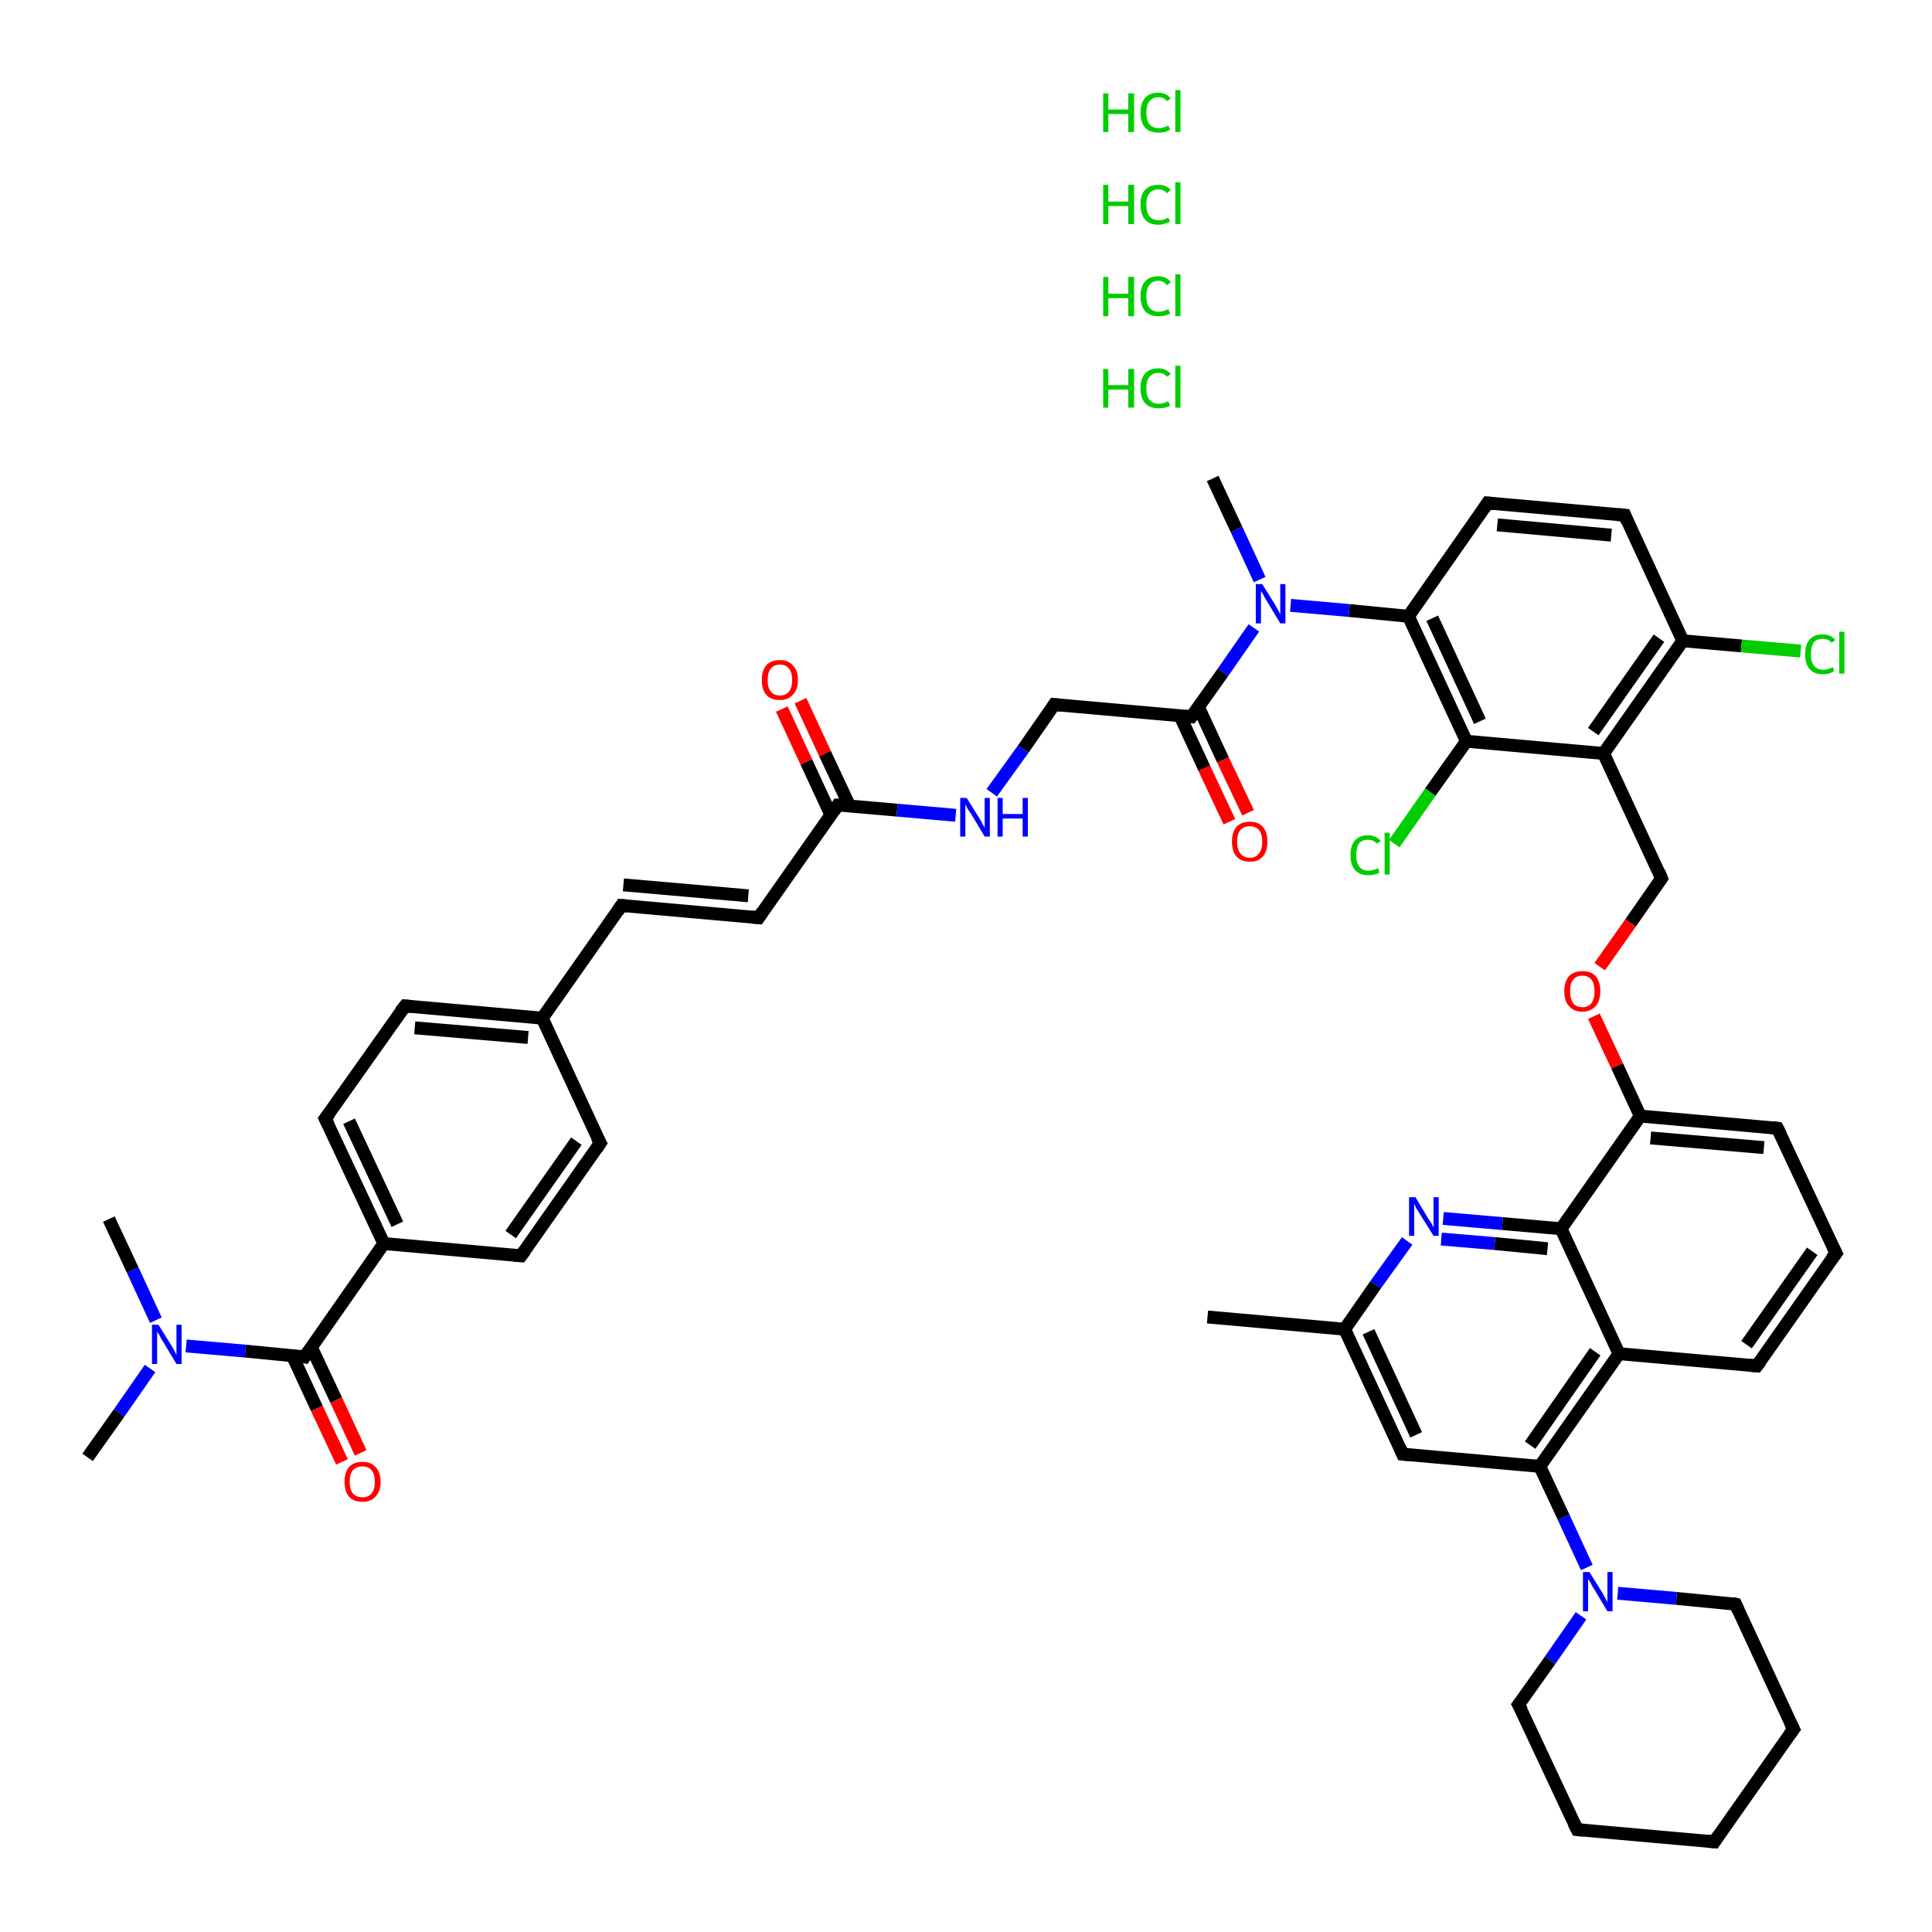 <?xml version='1.0' encoding='iso-8859-1'?>
<svg version='1.1' baseProfile='full'
              xmlns='http://www.w3.org/2000/svg'
                      xmlns:rdkit='http://www.rdkit.org/xml'
                      xmlns:xlink='http://www.w3.org/1999/xlink'
                  xml:space='preserve'
width='300px' height='300px' viewBox='0 0 300 300'>
<!-- END OF HEADER -->
<rect style='opacity:1.0;fill:#FFFFFF;stroke:none' width='300.0' height='300.0' x='0.0' y='0.0'> </rect>
<path class='bond-0 atom-0 atom-1' d='M 187.5,204.5 L 208.8,206.4' style='fill:none;fill-rule:evenodd;stroke:#000000;stroke-width:2.0px;stroke-linecap:butt;stroke-linejoin:miter;stroke-opacity:1' />
<path class='bond-1 atom-1 atom-2' d='M 208.8,206.4 L 217.8,225.8' style='fill:none;fill-rule:evenodd;stroke:#000000;stroke-width:2.0px;stroke-linecap:butt;stroke-linejoin:miter;stroke-opacity:1' />
<path class='bond-1 atom-1 atom-2' d='M 212.5,206.8 L 219.9,222.8' style='fill:none;fill-rule:evenodd;stroke:#000000;stroke-width:2.0px;stroke-linecap:butt;stroke-linejoin:miter;stroke-opacity:1' />
<path class='bond-2 atom-2 atom-3' d='M 217.8,225.8 L 239.1,227.7' style='fill:none;fill-rule:evenodd;stroke:#000000;stroke-width:2.0px;stroke-linecap:butt;stroke-linejoin:miter;stroke-opacity:1' />
<path class='bond-3 atom-3 atom-4' d='M 239.1,227.7 L 242.8,235.6' style='fill:none;fill-rule:evenodd;stroke:#000000;stroke-width:2.0px;stroke-linecap:butt;stroke-linejoin:miter;stroke-opacity:1' />
<path class='bond-3 atom-3 atom-4' d='M 242.8,235.6 L 246.4,243.4' style='fill:none;fill-rule:evenodd;stroke:#0000FF;stroke-width:2.0px;stroke-linecap:butt;stroke-linejoin:miter;stroke-opacity:1' />
<path class='bond-4 atom-4 atom-5' d='M 245.5,250.9 L 240.7,257.8' style='fill:none;fill-rule:evenodd;stroke:#0000FF;stroke-width:2.0px;stroke-linecap:butt;stroke-linejoin:miter;stroke-opacity:1' />
<path class='bond-4 atom-4 atom-5' d='M 240.7,257.8 L 235.8,264.7' style='fill:none;fill-rule:evenodd;stroke:#000000;stroke-width:2.0px;stroke-linecap:butt;stroke-linejoin:miter;stroke-opacity:1' />
<path class='bond-5 atom-5 atom-6' d='M 235.8,264.7 L 244.9,284.1' style='fill:none;fill-rule:evenodd;stroke:#000000;stroke-width:2.0px;stroke-linecap:butt;stroke-linejoin:miter;stroke-opacity:1' />
<path class='bond-6 atom-6 atom-7' d='M 244.9,284.1 L 266.2,286.0' style='fill:none;fill-rule:evenodd;stroke:#000000;stroke-width:2.0px;stroke-linecap:butt;stroke-linejoin:miter;stroke-opacity:1' />
<path class='bond-7 atom-7 atom-8' d='M 266.2,286.0 L 278.5,268.5' style='fill:none;fill-rule:evenodd;stroke:#000000;stroke-width:2.0px;stroke-linecap:butt;stroke-linejoin:miter;stroke-opacity:1' />
<path class='bond-8 atom-8 atom-9' d='M 278.5,268.5 L 269.5,249.1' style='fill:none;fill-rule:evenodd;stroke:#000000;stroke-width:2.0px;stroke-linecap:butt;stroke-linejoin:miter;stroke-opacity:1' />
<path class='bond-9 atom-3 atom-10' d='M 239.1,227.7 L 251.4,210.2' style='fill:none;fill-rule:evenodd;stroke:#000000;stroke-width:2.0px;stroke-linecap:butt;stroke-linejoin:miter;stroke-opacity:1' />
<path class='bond-9 atom-3 atom-10' d='M 237.6,224.4 L 247.7,209.9' style='fill:none;fill-rule:evenodd;stroke:#000000;stroke-width:2.0px;stroke-linecap:butt;stroke-linejoin:miter;stroke-opacity:1' />
<path class='bond-10 atom-10 atom-11' d='M 251.4,210.2 L 272.8,212.1' style='fill:none;fill-rule:evenodd;stroke:#000000;stroke-width:2.0px;stroke-linecap:butt;stroke-linejoin:miter;stroke-opacity:1' />
<path class='bond-11 atom-11 atom-12' d='M 272.8,212.1 L 285.1,194.6' style='fill:none;fill-rule:evenodd;stroke:#000000;stroke-width:2.0px;stroke-linecap:butt;stroke-linejoin:miter;stroke-opacity:1' />
<path class='bond-11 atom-11 atom-12' d='M 271.2,208.8 L 281.4,194.3' style='fill:none;fill-rule:evenodd;stroke:#000000;stroke-width:2.0px;stroke-linecap:butt;stroke-linejoin:miter;stroke-opacity:1' />
<path class='bond-12 atom-12 atom-13' d='M 285.1,194.6 L 276.0,175.2' style='fill:none;fill-rule:evenodd;stroke:#000000;stroke-width:2.0px;stroke-linecap:butt;stroke-linejoin:miter;stroke-opacity:1' />
<path class='bond-13 atom-13 atom-14' d='M 276.0,175.2 L 254.7,173.3' style='fill:none;fill-rule:evenodd;stroke:#000000;stroke-width:2.0px;stroke-linecap:butt;stroke-linejoin:miter;stroke-opacity:1' />
<path class='bond-13 atom-13 atom-14' d='M 273.9,178.2 L 256.3,176.7' style='fill:none;fill-rule:evenodd;stroke:#000000;stroke-width:2.0px;stroke-linecap:butt;stroke-linejoin:miter;stroke-opacity:1' />
<path class='bond-14 atom-14 atom-15' d='M 254.7,173.3 L 251.1,165.5' style='fill:none;fill-rule:evenodd;stroke:#000000;stroke-width:2.0px;stroke-linecap:butt;stroke-linejoin:miter;stroke-opacity:1' />
<path class='bond-14 atom-14 atom-15' d='M 251.1,165.5 L 247.5,157.8' style='fill:none;fill-rule:evenodd;stroke:#FF0000;stroke-width:2.0px;stroke-linecap:butt;stroke-linejoin:miter;stroke-opacity:1' />
<path class='bond-15 atom-15 atom-16' d='M 248.4,150.1 L 253.2,143.3' style='fill:none;fill-rule:evenodd;stroke:#FF0000;stroke-width:2.0px;stroke-linecap:butt;stroke-linejoin:miter;stroke-opacity:1' />
<path class='bond-15 atom-15 atom-16' d='M 253.2,143.3 L 258.0,136.4' style='fill:none;fill-rule:evenodd;stroke:#000000;stroke-width:2.0px;stroke-linecap:butt;stroke-linejoin:miter;stroke-opacity:1' />
<path class='bond-16 atom-16 atom-17' d='M 258.0,136.4 L 249.0,117.0' style='fill:none;fill-rule:evenodd;stroke:#000000;stroke-width:2.0px;stroke-linecap:butt;stroke-linejoin:miter;stroke-opacity:1' />
<path class='bond-17 atom-17 atom-18' d='M 249.0,117.0 L 261.3,99.5' style='fill:none;fill-rule:evenodd;stroke:#000000;stroke-width:2.0px;stroke-linecap:butt;stroke-linejoin:miter;stroke-opacity:1' />
<path class='bond-17 atom-17 atom-18' d='M 247.4,113.6 L 257.6,99.1' style='fill:none;fill-rule:evenodd;stroke:#000000;stroke-width:2.0px;stroke-linecap:butt;stroke-linejoin:miter;stroke-opacity:1' />
<path class='bond-18 atom-18 atom-19' d='M 261.3,99.5 L 270.4,100.3' style='fill:none;fill-rule:evenodd;stroke:#000000;stroke-width:2.0px;stroke-linecap:butt;stroke-linejoin:miter;stroke-opacity:1' />
<path class='bond-18 atom-18 atom-19' d='M 270.4,100.3 L 279.6,101.1' style='fill:none;fill-rule:evenodd;stroke:#00CC00;stroke-width:2.0px;stroke-linecap:butt;stroke-linejoin:miter;stroke-opacity:1' />
<path class='bond-19 atom-18 atom-20' d='M 261.3,99.5 L 252.3,80.0' style='fill:none;fill-rule:evenodd;stroke:#000000;stroke-width:2.0px;stroke-linecap:butt;stroke-linejoin:miter;stroke-opacity:1' />
<path class='bond-20 atom-20 atom-21' d='M 252.3,80.0 L 231.0,78.1' style='fill:none;fill-rule:evenodd;stroke:#000000;stroke-width:2.0px;stroke-linecap:butt;stroke-linejoin:miter;stroke-opacity:1' />
<path class='bond-20 atom-20 atom-21' d='M 250.2,83.1 L 232.5,81.5' style='fill:none;fill-rule:evenodd;stroke:#000000;stroke-width:2.0px;stroke-linecap:butt;stroke-linejoin:miter;stroke-opacity:1' />
<path class='bond-21 atom-21 atom-22' d='M 231.0,78.1 L 218.7,95.7' style='fill:none;fill-rule:evenodd;stroke:#000000;stroke-width:2.0px;stroke-linecap:butt;stroke-linejoin:miter;stroke-opacity:1' />
<path class='bond-22 atom-22 atom-23' d='M 218.7,95.7 L 209.5,94.8' style='fill:none;fill-rule:evenodd;stroke:#000000;stroke-width:2.0px;stroke-linecap:butt;stroke-linejoin:miter;stroke-opacity:1' />
<path class='bond-22 atom-22 atom-23' d='M 209.5,94.8 L 200.4,94.0' style='fill:none;fill-rule:evenodd;stroke:#0000FF;stroke-width:2.0px;stroke-linecap:butt;stroke-linejoin:miter;stroke-opacity:1' />
<path class='bond-23 atom-23 atom-24' d='M 195.6,90.0 L 192.0,82.2' style='fill:none;fill-rule:evenodd;stroke:#0000FF;stroke-width:2.0px;stroke-linecap:butt;stroke-linejoin:miter;stroke-opacity:1' />
<path class='bond-23 atom-23 atom-24' d='M 192.0,82.2 L 188.3,74.3' style='fill:none;fill-rule:evenodd;stroke:#000000;stroke-width:2.0px;stroke-linecap:butt;stroke-linejoin:miter;stroke-opacity:1' />
<path class='bond-24 atom-23 atom-25' d='M 194.7,97.5 L 189.9,104.4' style='fill:none;fill-rule:evenodd;stroke:#0000FF;stroke-width:2.0px;stroke-linecap:butt;stroke-linejoin:miter;stroke-opacity:1' />
<path class='bond-24 atom-23 atom-25' d='M 189.9,104.4 L 185.0,111.3' style='fill:none;fill-rule:evenodd;stroke:#000000;stroke-width:2.0px;stroke-linecap:butt;stroke-linejoin:miter;stroke-opacity:1' />
<path class='bond-25 atom-25 atom-26' d='M 183.2,111.1 L 187.0,119.3' style='fill:none;fill-rule:evenodd;stroke:#000000;stroke-width:2.0px;stroke-linecap:butt;stroke-linejoin:miter;stroke-opacity:1' />
<path class='bond-25 atom-25 atom-26' d='M 187.0,119.3 L 190.9,127.6' style='fill:none;fill-rule:evenodd;stroke:#FF0000;stroke-width:2.0px;stroke-linecap:butt;stroke-linejoin:miter;stroke-opacity:1' />
<path class='bond-25 atom-25 atom-26' d='M 186.1,109.8 L 189.9,118.0' style='fill:none;fill-rule:evenodd;stroke:#000000;stroke-width:2.0px;stroke-linecap:butt;stroke-linejoin:miter;stroke-opacity:1' />
<path class='bond-25 atom-25 atom-26' d='M 189.9,118.0 L 193.8,126.2' style='fill:none;fill-rule:evenodd;stroke:#FF0000;stroke-width:2.0px;stroke-linecap:butt;stroke-linejoin:miter;stroke-opacity:1' />
<path class='bond-26 atom-25 atom-27' d='M 185.0,111.3 L 163.7,109.4' style='fill:none;fill-rule:evenodd;stroke:#000000;stroke-width:2.0px;stroke-linecap:butt;stroke-linejoin:miter;stroke-opacity:1' />
<path class='bond-27 atom-27 atom-28' d='M 163.7,109.4 L 158.9,116.3' style='fill:none;fill-rule:evenodd;stroke:#000000;stroke-width:2.0px;stroke-linecap:butt;stroke-linejoin:miter;stroke-opacity:1' />
<path class='bond-27 atom-27 atom-28' d='M 158.9,116.3 L 154.0,123.1' style='fill:none;fill-rule:evenodd;stroke:#0000FF;stroke-width:2.0px;stroke-linecap:butt;stroke-linejoin:miter;stroke-opacity:1' />
<path class='bond-28 atom-28 atom-29' d='M 148.4,126.6 L 139.3,125.8' style='fill:none;fill-rule:evenodd;stroke:#0000FF;stroke-width:2.0px;stroke-linecap:butt;stroke-linejoin:miter;stroke-opacity:1' />
<path class='bond-28 atom-28 atom-29' d='M 139.3,125.8 L 130.1,125.0' style='fill:none;fill-rule:evenodd;stroke:#000000;stroke-width:2.0px;stroke-linecap:butt;stroke-linejoin:miter;stroke-opacity:1' />
<path class='bond-29 atom-29 atom-30' d='M 131.9,125.1 L 128.1,117.0' style='fill:none;fill-rule:evenodd;stroke:#000000;stroke-width:2.0px;stroke-linecap:butt;stroke-linejoin:miter;stroke-opacity:1' />
<path class='bond-29 atom-29 atom-30' d='M 128.1,117.0 L 124.3,108.8' style='fill:none;fill-rule:evenodd;stroke:#FF0000;stroke-width:2.0px;stroke-linecap:butt;stroke-linejoin:miter;stroke-opacity:1' />
<path class='bond-29 atom-29 atom-30' d='M 129.0,126.5 L 125.2,118.3' style='fill:none;fill-rule:evenodd;stroke:#000000;stroke-width:2.0px;stroke-linecap:butt;stroke-linejoin:miter;stroke-opacity:1' />
<path class='bond-29 atom-29 atom-30' d='M 125.2,118.3 L 121.4,110.1' style='fill:none;fill-rule:evenodd;stroke:#FF0000;stroke-width:2.0px;stroke-linecap:butt;stroke-linejoin:miter;stroke-opacity:1' />
<path class='bond-30 atom-29 atom-31' d='M 130.1,125.0 L 117.8,142.5' style='fill:none;fill-rule:evenodd;stroke:#000000;stroke-width:2.0px;stroke-linecap:butt;stroke-linejoin:miter;stroke-opacity:1' />
<path class='bond-31 atom-31 atom-32' d='M 117.8,142.5 L 96.5,140.6' style='fill:none;fill-rule:evenodd;stroke:#000000;stroke-width:2.0px;stroke-linecap:butt;stroke-linejoin:miter;stroke-opacity:1' />
<path class='bond-31 atom-31 atom-32' d='M 116.2,139.1 L 96.8,137.4' style='fill:none;fill-rule:evenodd;stroke:#000000;stroke-width:2.0px;stroke-linecap:butt;stroke-linejoin:miter;stroke-opacity:1' />
<path class='bond-32 atom-32 atom-33' d='M 96.5,140.6 L 84.2,158.1' style='fill:none;fill-rule:evenodd;stroke:#000000;stroke-width:2.0px;stroke-linecap:butt;stroke-linejoin:miter;stroke-opacity:1' />
<path class='bond-33 atom-33 atom-34' d='M 84.2,158.1 L 62.9,156.2' style='fill:none;fill-rule:evenodd;stroke:#000000;stroke-width:2.0px;stroke-linecap:butt;stroke-linejoin:miter;stroke-opacity:1' />
<path class='bond-33 atom-33 atom-34' d='M 82.0,161.1 L 64.4,159.6' style='fill:none;fill-rule:evenodd;stroke:#000000;stroke-width:2.0px;stroke-linecap:butt;stroke-linejoin:miter;stroke-opacity:1' />
<path class='bond-34 atom-34 atom-35' d='M 62.9,156.2 L 50.5,173.7' style='fill:none;fill-rule:evenodd;stroke:#000000;stroke-width:2.0px;stroke-linecap:butt;stroke-linejoin:miter;stroke-opacity:1' />
<path class='bond-35 atom-35 atom-36' d='M 50.5,173.7 L 59.6,193.1' style='fill:none;fill-rule:evenodd;stroke:#000000;stroke-width:2.0px;stroke-linecap:butt;stroke-linejoin:miter;stroke-opacity:1' />
<path class='bond-35 atom-35 atom-36' d='M 54.2,174.1 L 61.7,190.1' style='fill:none;fill-rule:evenodd;stroke:#000000;stroke-width:2.0px;stroke-linecap:butt;stroke-linejoin:miter;stroke-opacity:1' />
<path class='bond-36 atom-36 atom-37' d='M 59.6,193.1 L 47.3,210.7' style='fill:none;fill-rule:evenodd;stroke:#000000;stroke-width:2.0px;stroke-linecap:butt;stroke-linejoin:miter;stroke-opacity:1' />
<path class='bond-37 atom-37 atom-38' d='M 45.4,210.5 L 49.2,218.7' style='fill:none;fill-rule:evenodd;stroke:#000000;stroke-width:2.0px;stroke-linecap:butt;stroke-linejoin:miter;stroke-opacity:1' />
<path class='bond-37 atom-37 atom-38' d='M 49.2,218.7 L 53.1,227.0' style='fill:none;fill-rule:evenodd;stroke:#FF0000;stroke-width:2.0px;stroke-linecap:butt;stroke-linejoin:miter;stroke-opacity:1' />
<path class='bond-37 atom-37 atom-38' d='M 48.3,209.1 L 52.2,217.4' style='fill:none;fill-rule:evenodd;stroke:#000000;stroke-width:2.0px;stroke-linecap:butt;stroke-linejoin:miter;stroke-opacity:1' />
<path class='bond-37 atom-37 atom-38' d='M 52.2,217.4 L 56.0,225.6' style='fill:none;fill-rule:evenodd;stroke:#FF0000;stroke-width:2.0px;stroke-linecap:butt;stroke-linejoin:miter;stroke-opacity:1' />
<path class='bond-38 atom-37 atom-39' d='M 47.3,210.7 L 38.1,209.8' style='fill:none;fill-rule:evenodd;stroke:#000000;stroke-width:2.0px;stroke-linecap:butt;stroke-linejoin:miter;stroke-opacity:1' />
<path class='bond-38 atom-37 atom-39' d='M 38.1,209.8 L 28.9,209.0' style='fill:none;fill-rule:evenodd;stroke:#0000FF;stroke-width:2.0px;stroke-linecap:butt;stroke-linejoin:miter;stroke-opacity:1' />
<path class='bond-39 atom-39 atom-40' d='M 23.3,212.5 L 18.5,219.4' style='fill:none;fill-rule:evenodd;stroke:#0000FF;stroke-width:2.0px;stroke-linecap:butt;stroke-linejoin:miter;stroke-opacity:1' />
<path class='bond-39 atom-39 atom-40' d='M 18.5,219.4 L 13.6,226.3' style='fill:none;fill-rule:evenodd;stroke:#000000;stroke-width:2.0px;stroke-linecap:butt;stroke-linejoin:miter;stroke-opacity:1' />
<path class='bond-40 atom-39 atom-41' d='M 24.2,205.0 L 20.6,197.2' style='fill:none;fill-rule:evenodd;stroke:#0000FF;stroke-width:2.0px;stroke-linecap:butt;stroke-linejoin:miter;stroke-opacity:1' />
<path class='bond-40 atom-39 atom-41' d='M 20.6,197.2 L 16.9,189.3' style='fill:none;fill-rule:evenodd;stroke:#000000;stroke-width:2.0px;stroke-linecap:butt;stroke-linejoin:miter;stroke-opacity:1' />
<path class='bond-41 atom-36 atom-42' d='M 59.6,193.1 L 80.9,195.0' style='fill:none;fill-rule:evenodd;stroke:#000000;stroke-width:2.0px;stroke-linecap:butt;stroke-linejoin:miter;stroke-opacity:1' />
<path class='bond-42 atom-42 atom-43' d='M 80.9,195.0 L 93.2,177.5' style='fill:none;fill-rule:evenodd;stroke:#000000;stroke-width:2.0px;stroke-linecap:butt;stroke-linejoin:miter;stroke-opacity:1' />
<path class='bond-42 atom-42 atom-43' d='M 79.3,191.7 L 89.5,177.2' style='fill:none;fill-rule:evenodd;stroke:#000000;stroke-width:2.0px;stroke-linecap:butt;stroke-linejoin:miter;stroke-opacity:1' />
<path class='bond-43 atom-22 atom-44' d='M 218.7,95.7 L 227.7,115.1' style='fill:none;fill-rule:evenodd;stroke:#000000;stroke-width:2.0px;stroke-linecap:butt;stroke-linejoin:miter;stroke-opacity:1' />
<path class='bond-43 atom-22 atom-44' d='M 222.4,96.0 L 229.8,112.0' style='fill:none;fill-rule:evenodd;stroke:#000000;stroke-width:2.0px;stroke-linecap:butt;stroke-linejoin:miter;stroke-opacity:1' />
<path class='bond-44 atom-44 atom-45' d='M 227.7,115.1 L 222.1,123.0' style='fill:none;fill-rule:evenodd;stroke:#000000;stroke-width:2.0px;stroke-linecap:butt;stroke-linejoin:miter;stroke-opacity:1' />
<path class='bond-44 atom-44 atom-45' d='M 222.1,123.0 L 216.5,131.0' style='fill:none;fill-rule:evenodd;stroke:#00CC00;stroke-width:2.0px;stroke-linecap:butt;stroke-linejoin:miter;stroke-opacity:1' />
<path class='bond-45 atom-14 atom-46' d='M 254.7,173.3 L 242.4,190.8' style='fill:none;fill-rule:evenodd;stroke:#000000;stroke-width:2.0px;stroke-linecap:butt;stroke-linejoin:miter;stroke-opacity:1' />
<path class='bond-46 atom-46 atom-47' d='M 242.4,190.8 L 233.3,190.0' style='fill:none;fill-rule:evenodd;stroke:#000000;stroke-width:2.0px;stroke-linecap:butt;stroke-linejoin:miter;stroke-opacity:1' />
<path class='bond-46 atom-46 atom-47' d='M 233.3,190.0 L 224.1,189.2' style='fill:none;fill-rule:evenodd;stroke:#0000FF;stroke-width:2.0px;stroke-linecap:butt;stroke-linejoin:miter;stroke-opacity:1' />
<path class='bond-46 atom-46 atom-47' d='M 240.3,193.9 L 232.1,193.1' style='fill:none;fill-rule:evenodd;stroke:#000000;stroke-width:2.0px;stroke-linecap:butt;stroke-linejoin:miter;stroke-opacity:1' />
<path class='bond-46 atom-46 atom-47' d='M 232.1,193.1 L 223.8,192.4' style='fill:none;fill-rule:evenodd;stroke:#0000FF;stroke-width:2.0px;stroke-linecap:butt;stroke-linejoin:miter;stroke-opacity:1' />
<path class='bond-47 atom-47 atom-1' d='M 218.5,192.7 L 213.6,199.5' style='fill:none;fill-rule:evenodd;stroke:#0000FF;stroke-width:2.0px;stroke-linecap:butt;stroke-linejoin:miter;stroke-opacity:1' />
<path class='bond-47 atom-47 atom-1' d='M 213.6,199.5 L 208.8,206.4' style='fill:none;fill-rule:evenodd;stroke:#000000;stroke-width:2.0px;stroke-linecap:butt;stroke-linejoin:miter;stroke-opacity:1' />
<path class='bond-48 atom-9 atom-4' d='M 269.5,249.1 L 260.3,248.2' style='fill:none;fill-rule:evenodd;stroke:#000000;stroke-width:2.0px;stroke-linecap:butt;stroke-linejoin:miter;stroke-opacity:1' />
<path class='bond-48 atom-9 atom-4' d='M 260.3,248.2 L 251.2,247.4' style='fill:none;fill-rule:evenodd;stroke:#0000FF;stroke-width:2.0px;stroke-linecap:butt;stroke-linejoin:miter;stroke-opacity:1' />
<path class='bond-49 atom-46 atom-10' d='M 242.4,190.8 L 251.4,210.2' style='fill:none;fill-rule:evenodd;stroke:#000000;stroke-width:2.0px;stroke-linecap:butt;stroke-linejoin:miter;stroke-opacity:1' />
<path class='bond-50 atom-44 atom-17' d='M 227.7,115.1 L 249.0,117.0' style='fill:none;fill-rule:evenodd;stroke:#000000;stroke-width:2.0px;stroke-linecap:butt;stroke-linejoin:miter;stroke-opacity:1' />
<path class='bond-51 atom-43 atom-33' d='M 93.2,177.5 L 84.2,158.1' style='fill:none;fill-rule:evenodd;stroke:#000000;stroke-width:2.0px;stroke-linecap:butt;stroke-linejoin:miter;stroke-opacity:1' />
<path d='M 217.4,224.9 L 217.8,225.8 L 218.9,225.9' style='fill:none;stroke:#000000;stroke-width:2.0px;stroke-linecap:butt;stroke-linejoin:miter;stroke-opacity:1;' />
<path d='M 236.1,264.3 L 235.8,264.7 L 236.3,265.6' style='fill:none;stroke:#000000;stroke-width:2.0px;stroke-linecap:butt;stroke-linejoin:miter;stroke-opacity:1;' />
<path d='M 244.4,283.1 L 244.9,284.1 L 245.9,284.2' style='fill:none;stroke:#000000;stroke-width:2.0px;stroke-linecap:butt;stroke-linejoin:miter;stroke-opacity:1;' />
<path d='M 265.1,285.9 L 266.2,286.0 L 266.8,285.1' style='fill:none;stroke:#000000;stroke-width:2.0px;stroke-linecap:butt;stroke-linejoin:miter;stroke-opacity:1;' />
<path d='M 277.9,269.3 L 278.5,268.5 L 278.0,267.5' style='fill:none;stroke:#000000;stroke-width:2.0px;stroke-linecap:butt;stroke-linejoin:miter;stroke-opacity:1;' />
<path d='M 269.9,250.0 L 269.5,249.1 L 269.0,249.0' style='fill:none;stroke:#000000;stroke-width:2.0px;stroke-linecap:butt;stroke-linejoin:miter;stroke-opacity:1;' />
<path d='M 271.7,212.0 L 272.8,212.1 L 273.4,211.3' style='fill:none;stroke:#000000;stroke-width:2.0px;stroke-linecap:butt;stroke-linejoin:miter;stroke-opacity:1;' />
<path d='M 284.4,195.5 L 285.1,194.6 L 284.6,193.6' style='fill:none;stroke:#000000;stroke-width:2.0px;stroke-linecap:butt;stroke-linejoin:miter;stroke-opacity:1;' />
<path d='M 276.5,176.2 L 276.0,175.2 L 275.0,175.1' style='fill:none;stroke:#000000;stroke-width:2.0px;stroke-linecap:butt;stroke-linejoin:miter;stroke-opacity:1;' />
<path d='M 257.8,136.7 L 258.0,136.4 L 257.6,135.4' style='fill:none;stroke:#000000;stroke-width:2.0px;stroke-linecap:butt;stroke-linejoin:miter;stroke-opacity:1;' />
<path d='M 252.7,81.0 L 252.3,80.0 L 251.2,79.9' style='fill:none;stroke:#000000;stroke-width:2.0px;stroke-linecap:butt;stroke-linejoin:miter;stroke-opacity:1;' />
<path d='M 232.0,78.2 L 231.0,78.1 L 230.4,79.0' style='fill:none;stroke:#000000;stroke-width:2.0px;stroke-linecap:butt;stroke-linejoin:miter;stroke-opacity:1;' />
<path d='M 185.3,110.9 L 185.0,111.3 L 184.0,111.2' style='fill:none;stroke:#000000;stroke-width:2.0px;stroke-linecap:butt;stroke-linejoin:miter;stroke-opacity:1;' />
<path d='M 164.8,109.5 L 163.7,109.4 L 163.5,109.7' style='fill:none;stroke:#000000;stroke-width:2.0px;stroke-linecap:butt;stroke-linejoin:miter;stroke-opacity:1;' />
<path d='M 130.6,125.0 L 130.1,125.0 L 129.5,125.9' style='fill:none;stroke:#000000;stroke-width:2.0px;stroke-linecap:butt;stroke-linejoin:miter;stroke-opacity:1;' />
<path d='M 118.4,141.6 L 117.8,142.5 L 116.7,142.4' style='fill:none;stroke:#000000;stroke-width:2.0px;stroke-linecap:butt;stroke-linejoin:miter;stroke-opacity:1;' />
<path d='M 97.5,140.7 L 96.5,140.6 L 95.9,141.5' style='fill:none;stroke:#000000;stroke-width:2.0px;stroke-linecap:butt;stroke-linejoin:miter;stroke-opacity:1;' />
<path d='M 63.9,156.3 L 62.9,156.2 L 62.2,157.1' style='fill:none;stroke:#000000;stroke-width:2.0px;stroke-linecap:butt;stroke-linejoin:miter;stroke-opacity:1;' />
<path d='M 51.2,172.8 L 50.5,173.7 L 51.0,174.7' style='fill:none;stroke:#000000;stroke-width:2.0px;stroke-linecap:butt;stroke-linejoin:miter;stroke-opacity:1;' />
<path d='M 47.9,209.8 L 47.3,210.7 L 46.8,210.6' style='fill:none;stroke:#000000;stroke-width:2.0px;stroke-linecap:butt;stroke-linejoin:miter;stroke-opacity:1;' />
<path d='M 79.8,194.9 L 80.9,195.0 L 81.5,194.2' style='fill:none;stroke:#000000;stroke-width:2.0px;stroke-linecap:butt;stroke-linejoin:miter;stroke-opacity:1;' />
<path d='M 92.6,178.4 L 93.2,177.5 L 92.7,176.6' style='fill:none;stroke:#000000;stroke-width:2.0px;stroke-linecap:butt;stroke-linejoin:miter;stroke-opacity:1;' />
<path class='atom-4' d='M 246.8 244.1
L 248.8 247.3
Q 249.0 247.7, 249.3 248.2
Q 249.6 248.8, 249.6 248.8
L 249.6 244.1
L 250.4 244.1
L 250.4 250.2
L 249.6 250.2
L 247.5 246.7
Q 247.2 246.3, 247.0 245.8
Q 246.7 245.3, 246.6 245.2
L 246.6 250.2
L 245.8 250.2
L 245.8 244.1
L 246.8 244.1
' fill='#0000FF'/>
<path class='atom-15' d='M 242.9 153.9
Q 242.9 152.5, 243.6 151.6
Q 244.4 150.8, 245.7 150.8
Q 247.1 150.8, 247.8 151.6
Q 248.5 152.5, 248.5 153.9
Q 248.5 155.4, 247.8 156.2
Q 247.0 157.1, 245.7 157.1
Q 244.4 157.1, 243.6 156.2
Q 242.9 155.4, 242.9 153.9
M 245.7 156.4
Q 246.6 156.4, 247.1 155.8
Q 247.6 155.1, 247.6 153.9
Q 247.6 152.7, 247.1 152.1
Q 246.6 151.5, 245.7 151.5
Q 244.8 151.5, 244.3 152.1
Q 243.8 152.7, 243.8 153.9
Q 243.8 155.1, 244.3 155.8
Q 244.8 156.4, 245.7 156.4
' fill='#FF0000'/>
<path class='atom-19' d='M 280.3 101.6
Q 280.3 100.1, 281.0 99.3
Q 281.7 98.5, 283.0 98.5
Q 284.3 98.5, 285.0 99.4
L 284.4 99.8
Q 283.9 99.2, 283.0 99.2
Q 282.1 99.2, 281.6 99.8
Q 281.2 100.4, 281.2 101.6
Q 281.2 102.8, 281.7 103.4
Q 282.2 104.0, 283.1 104.0
Q 283.8 104.0, 284.6 103.6
L 284.8 104.2
Q 284.5 104.4, 284.0 104.6
Q 283.5 104.7, 283.0 104.7
Q 281.7 104.7, 281.0 103.9
Q 280.3 103.1, 280.3 101.6
' fill='#00CC00'/>
<path class='atom-19' d='M 285.6 98.1
L 286.4 98.1
L 286.4 104.6
L 285.6 104.6
L 285.6 98.1
' fill='#00CC00'/>
<path class='atom-23' d='M 196.0 90.7
L 198.0 93.9
Q 198.2 94.3, 198.5 94.8
Q 198.8 95.4, 198.8 95.4
L 198.8 90.7
L 199.6 90.7
L 199.6 96.8
L 198.8 96.8
L 196.7 93.3
Q 196.4 92.9, 196.2 92.4
Q 195.9 91.9, 195.8 91.8
L 195.8 96.8
L 195.0 96.8
L 195.0 90.7
L 196.0 90.7
' fill='#0000FF'/>
<path class='atom-26' d='M 191.3 130.7
Q 191.3 129.2, 192.0 128.4
Q 192.7 127.6, 194.1 127.6
Q 195.4 127.6, 196.1 128.4
Q 196.8 129.2, 196.8 130.7
Q 196.8 132.2, 196.1 133.0
Q 195.4 133.8, 194.1 133.8
Q 192.7 133.8, 192.0 133.0
Q 191.3 132.2, 191.3 130.7
M 194.1 133.2
Q 195.0 133.2, 195.5 132.5
Q 196.0 131.9, 196.0 130.7
Q 196.0 129.5, 195.5 128.9
Q 195.0 128.3, 194.1 128.3
Q 193.1 128.3, 192.6 128.9
Q 192.1 129.5, 192.1 130.7
Q 192.1 131.9, 192.6 132.5
Q 193.1 133.2, 194.1 133.2
' fill='#FF0000'/>
<path class='atom-28' d='M 150.1 123.9
L 152.1 127.1
Q 152.3 127.4, 152.6 128.0
Q 152.9 128.5, 152.9 128.6
L 152.9 123.9
L 153.7 123.9
L 153.7 129.9
L 152.9 129.9
L 150.8 126.4
Q 150.5 126.0, 150.2 125.5
Q 150.0 125.1, 149.9 124.9
L 149.9 129.9
L 149.1 129.9
L 149.1 123.9
L 150.1 123.9
' fill='#0000FF'/>
<path class='atom-28' d='M 154.9 123.9
L 155.7 123.9
L 155.7 126.4
L 158.8 126.4
L 158.8 123.9
L 159.6 123.9
L 159.6 129.9
L 158.8 129.9
L 158.8 127.1
L 155.7 127.1
L 155.7 129.9
L 154.9 129.9
L 154.9 123.9
' fill='#0000FF'/>
<path class='atom-30' d='M 118.3 105.6
Q 118.3 104.1, 119.0 103.3
Q 119.7 102.5, 121.1 102.5
Q 122.4 102.5, 123.1 103.3
Q 123.9 104.1, 123.9 105.6
Q 123.9 107.1, 123.1 107.9
Q 122.4 108.7, 121.1 108.7
Q 119.7 108.7, 119.0 107.9
Q 118.3 107.1, 118.3 105.6
M 121.1 108.0
Q 122.0 108.0, 122.5 107.4
Q 123.0 106.8, 123.0 105.6
Q 123.0 104.4, 122.5 103.8
Q 122.0 103.2, 121.1 103.2
Q 120.2 103.2, 119.7 103.8
Q 119.2 104.4, 119.2 105.6
Q 119.2 106.8, 119.7 107.4
Q 120.2 108.0, 121.1 108.0
' fill='#FF0000'/>
<path class='atom-38' d='M 53.5 230.1
Q 53.5 228.6, 54.2 227.8
Q 54.9 227.0, 56.3 227.0
Q 57.6 227.0, 58.3 227.8
Q 59.1 228.6, 59.1 230.1
Q 59.1 231.6, 58.3 232.4
Q 57.6 233.2, 56.3 233.2
Q 54.9 233.2, 54.2 232.4
Q 53.5 231.6, 53.5 230.1
M 56.3 232.5
Q 57.2 232.5, 57.7 231.9
Q 58.2 231.3, 58.2 230.1
Q 58.2 228.9, 57.7 228.3
Q 57.2 227.7, 56.3 227.7
Q 55.3 227.7, 54.8 228.3
Q 54.3 228.9, 54.3 230.1
Q 54.3 231.3, 54.8 231.9
Q 55.3 232.5, 56.3 232.5
' fill='#FF0000'/>
<path class='atom-39' d='M 24.6 205.7
L 26.6 208.9
Q 26.8 209.2, 27.1 209.8
Q 27.4 210.4, 27.4 210.4
L 27.4 205.7
L 28.2 205.7
L 28.2 211.8
L 27.4 211.8
L 25.3 208.3
Q 25.0 207.9, 24.8 207.4
Q 24.5 206.9, 24.4 206.8
L 24.4 211.8
L 23.6 211.8
L 23.6 205.7
L 24.6 205.7
' fill='#0000FF'/>
<path class='atom-45' d='M 209.7 132.8
Q 209.7 131.3, 210.4 130.5
Q 211.1 129.7, 212.4 129.7
Q 213.7 129.7, 214.4 130.6
L 213.8 131.0
Q 213.3 130.4, 212.4 130.4
Q 211.5 130.4, 211.0 131.0
Q 210.6 131.6, 210.6 132.8
Q 210.6 134.0, 211.1 134.6
Q 211.6 135.2, 212.5 135.2
Q 213.2 135.2, 214.0 134.8
L 214.2 135.5
Q 213.9 135.7, 213.4 135.8
Q 213.0 135.9, 212.4 135.9
Q 211.1 135.9, 210.4 135.1
Q 209.7 134.3, 209.7 132.8
' fill='#00CC00'/>
<path class='atom-45' d='M 215.0 129.3
L 215.8 129.3
L 215.8 135.8
L 215.0 135.8
L 215.0 129.3
' fill='#00CC00'/>
<path class='atom-47' d='M 219.8 185.9
L 221.7 189.1
Q 221.9 189.4, 222.3 190.0
Q 222.6 190.6, 222.6 190.6
L 222.6 185.9
L 223.4 185.9
L 223.4 191.9
L 222.6 191.9
L 220.4 188.4
Q 220.2 188.0, 219.9 187.6
Q 219.7 187.1, 219.6 186.9
L 219.6 191.9
L 218.8 191.9
L 218.8 185.9
L 219.8 185.9
' fill='#0000FF'/>
<path class='atom-48' d='M 171.3 57.3
L 172.1 57.3
L 172.1 59.8
L 175.2 59.8
L 175.2 57.3
L 176.1 57.3
L 176.1 63.3
L 175.2 63.3
L 175.2 60.5
L 172.1 60.5
L 172.1 63.3
L 171.3 63.3
L 171.3 57.3
' fill='#00CC00'/>
<path class='atom-48' d='M 177.1 60.3
Q 177.1 58.8, 177.8 58.0
Q 178.5 57.2, 179.9 57.2
Q 181.1 57.2, 181.8 58.1
L 181.2 58.5
Q 180.7 57.9, 179.9 57.9
Q 179.0 57.9, 178.5 58.5
Q 178.0 59.1, 178.0 60.3
Q 178.0 61.5, 178.5 62.1
Q 179.0 62.7, 180.0 62.7
Q 180.6 62.7, 181.4 62.3
L 181.7 63.0
Q 181.3 63.2, 180.9 63.3
Q 180.4 63.4, 179.9 63.4
Q 178.5 63.4, 177.8 62.6
Q 177.1 61.8, 177.1 60.3
' fill='#00CC00'/>
<path class='atom-48' d='M 182.5 56.8
L 183.3 56.8
L 183.3 63.3
L 182.5 63.3
L 182.5 56.8
' fill='#00CC00'/>
<path class='atom-49' d='M 171.3 43.0
L 172.1 43.0
L 172.1 45.6
L 175.2 45.6
L 175.2 43.0
L 176.1 43.0
L 176.1 49.1
L 175.2 49.1
L 175.2 46.3
L 172.1 46.3
L 172.1 49.1
L 171.3 49.1
L 171.3 43.0
' fill='#00CC00'/>
<path class='atom-49' d='M 177.1 46.0
Q 177.1 44.5, 177.8 43.7
Q 178.5 42.9, 179.9 42.9
Q 181.1 42.9, 181.8 43.8
L 181.2 44.3
Q 180.7 43.6, 179.9 43.6
Q 179.0 43.6, 178.5 44.2
Q 178.0 44.9, 178.0 46.0
Q 178.0 47.2, 178.5 47.8
Q 179.0 48.4, 180.0 48.4
Q 180.6 48.4, 181.4 48.0
L 181.7 48.7
Q 181.3 48.9, 180.9 49.0
Q 180.4 49.1, 179.9 49.1
Q 178.5 49.1, 177.8 48.3
Q 177.1 47.5, 177.1 46.0
' fill='#00CC00'/>
<path class='atom-49' d='M 182.5 42.6
L 183.3 42.6
L 183.3 49.1
L 182.5 49.1
L 182.5 42.6
' fill='#00CC00'/>
<path class='atom-50' d='M 171.3 28.7
L 172.1 28.7
L 172.1 31.3
L 175.2 31.3
L 175.2 28.7
L 176.1 28.7
L 176.1 34.8
L 175.2 34.8
L 175.2 32.0
L 172.1 32.0
L 172.1 34.8
L 171.3 34.8
L 171.3 28.7
' fill='#00CC00'/>
<path class='atom-50' d='M 177.1 31.7
Q 177.1 30.2, 177.8 29.5
Q 178.5 28.7, 179.9 28.7
Q 181.1 28.7, 181.8 29.5
L 181.2 30.0
Q 180.7 29.4, 179.9 29.4
Q 179.0 29.4, 178.5 30.0
Q 178.0 30.6, 178.0 31.7
Q 178.0 32.9, 178.5 33.6
Q 179.0 34.2, 180.0 34.2
Q 180.6 34.2, 181.4 33.8
L 181.7 34.4
Q 181.3 34.6, 180.9 34.7
Q 180.4 34.9, 179.9 34.9
Q 178.5 34.9, 177.8 34.1
Q 177.1 33.3, 177.1 31.7
' fill='#00CC00'/>
<path class='atom-50' d='M 182.5 28.3
L 183.3 28.3
L 183.3 34.8
L 182.5 34.8
L 182.5 28.3
' fill='#00CC00'/>
<path class='atom-51' d='M 171.3 14.5
L 172.1 14.5
L 172.1 17.0
L 175.2 17.0
L 175.2 14.5
L 176.1 14.5
L 176.1 20.5
L 175.2 20.5
L 175.2 17.7
L 172.1 17.7
L 172.1 20.5
L 171.3 20.5
L 171.3 14.5
' fill='#00CC00'/>
<path class='atom-51' d='M 177.1 17.5
Q 177.1 16.0, 177.8 15.2
Q 178.5 14.4, 179.9 14.4
Q 181.1 14.4, 181.8 15.3
L 181.2 15.7
Q 180.7 15.1, 179.9 15.1
Q 179.0 15.1, 178.5 15.7
Q 178.0 16.3, 178.0 17.5
Q 178.0 18.7, 178.5 19.3
Q 179.0 19.9, 180.0 19.9
Q 180.6 19.9, 181.4 19.5
L 181.7 20.1
Q 181.3 20.4, 180.9 20.5
Q 180.4 20.6, 179.9 20.6
Q 178.5 20.6, 177.8 19.8
Q 177.1 19.0, 177.1 17.5
' fill='#00CC00'/>
<path class='atom-51' d='M 182.5 14.0
L 183.3 14.0
L 183.3 20.5
L 182.5 20.5
L 182.5 14.0
' fill='#00CC00'/>
</svg>

